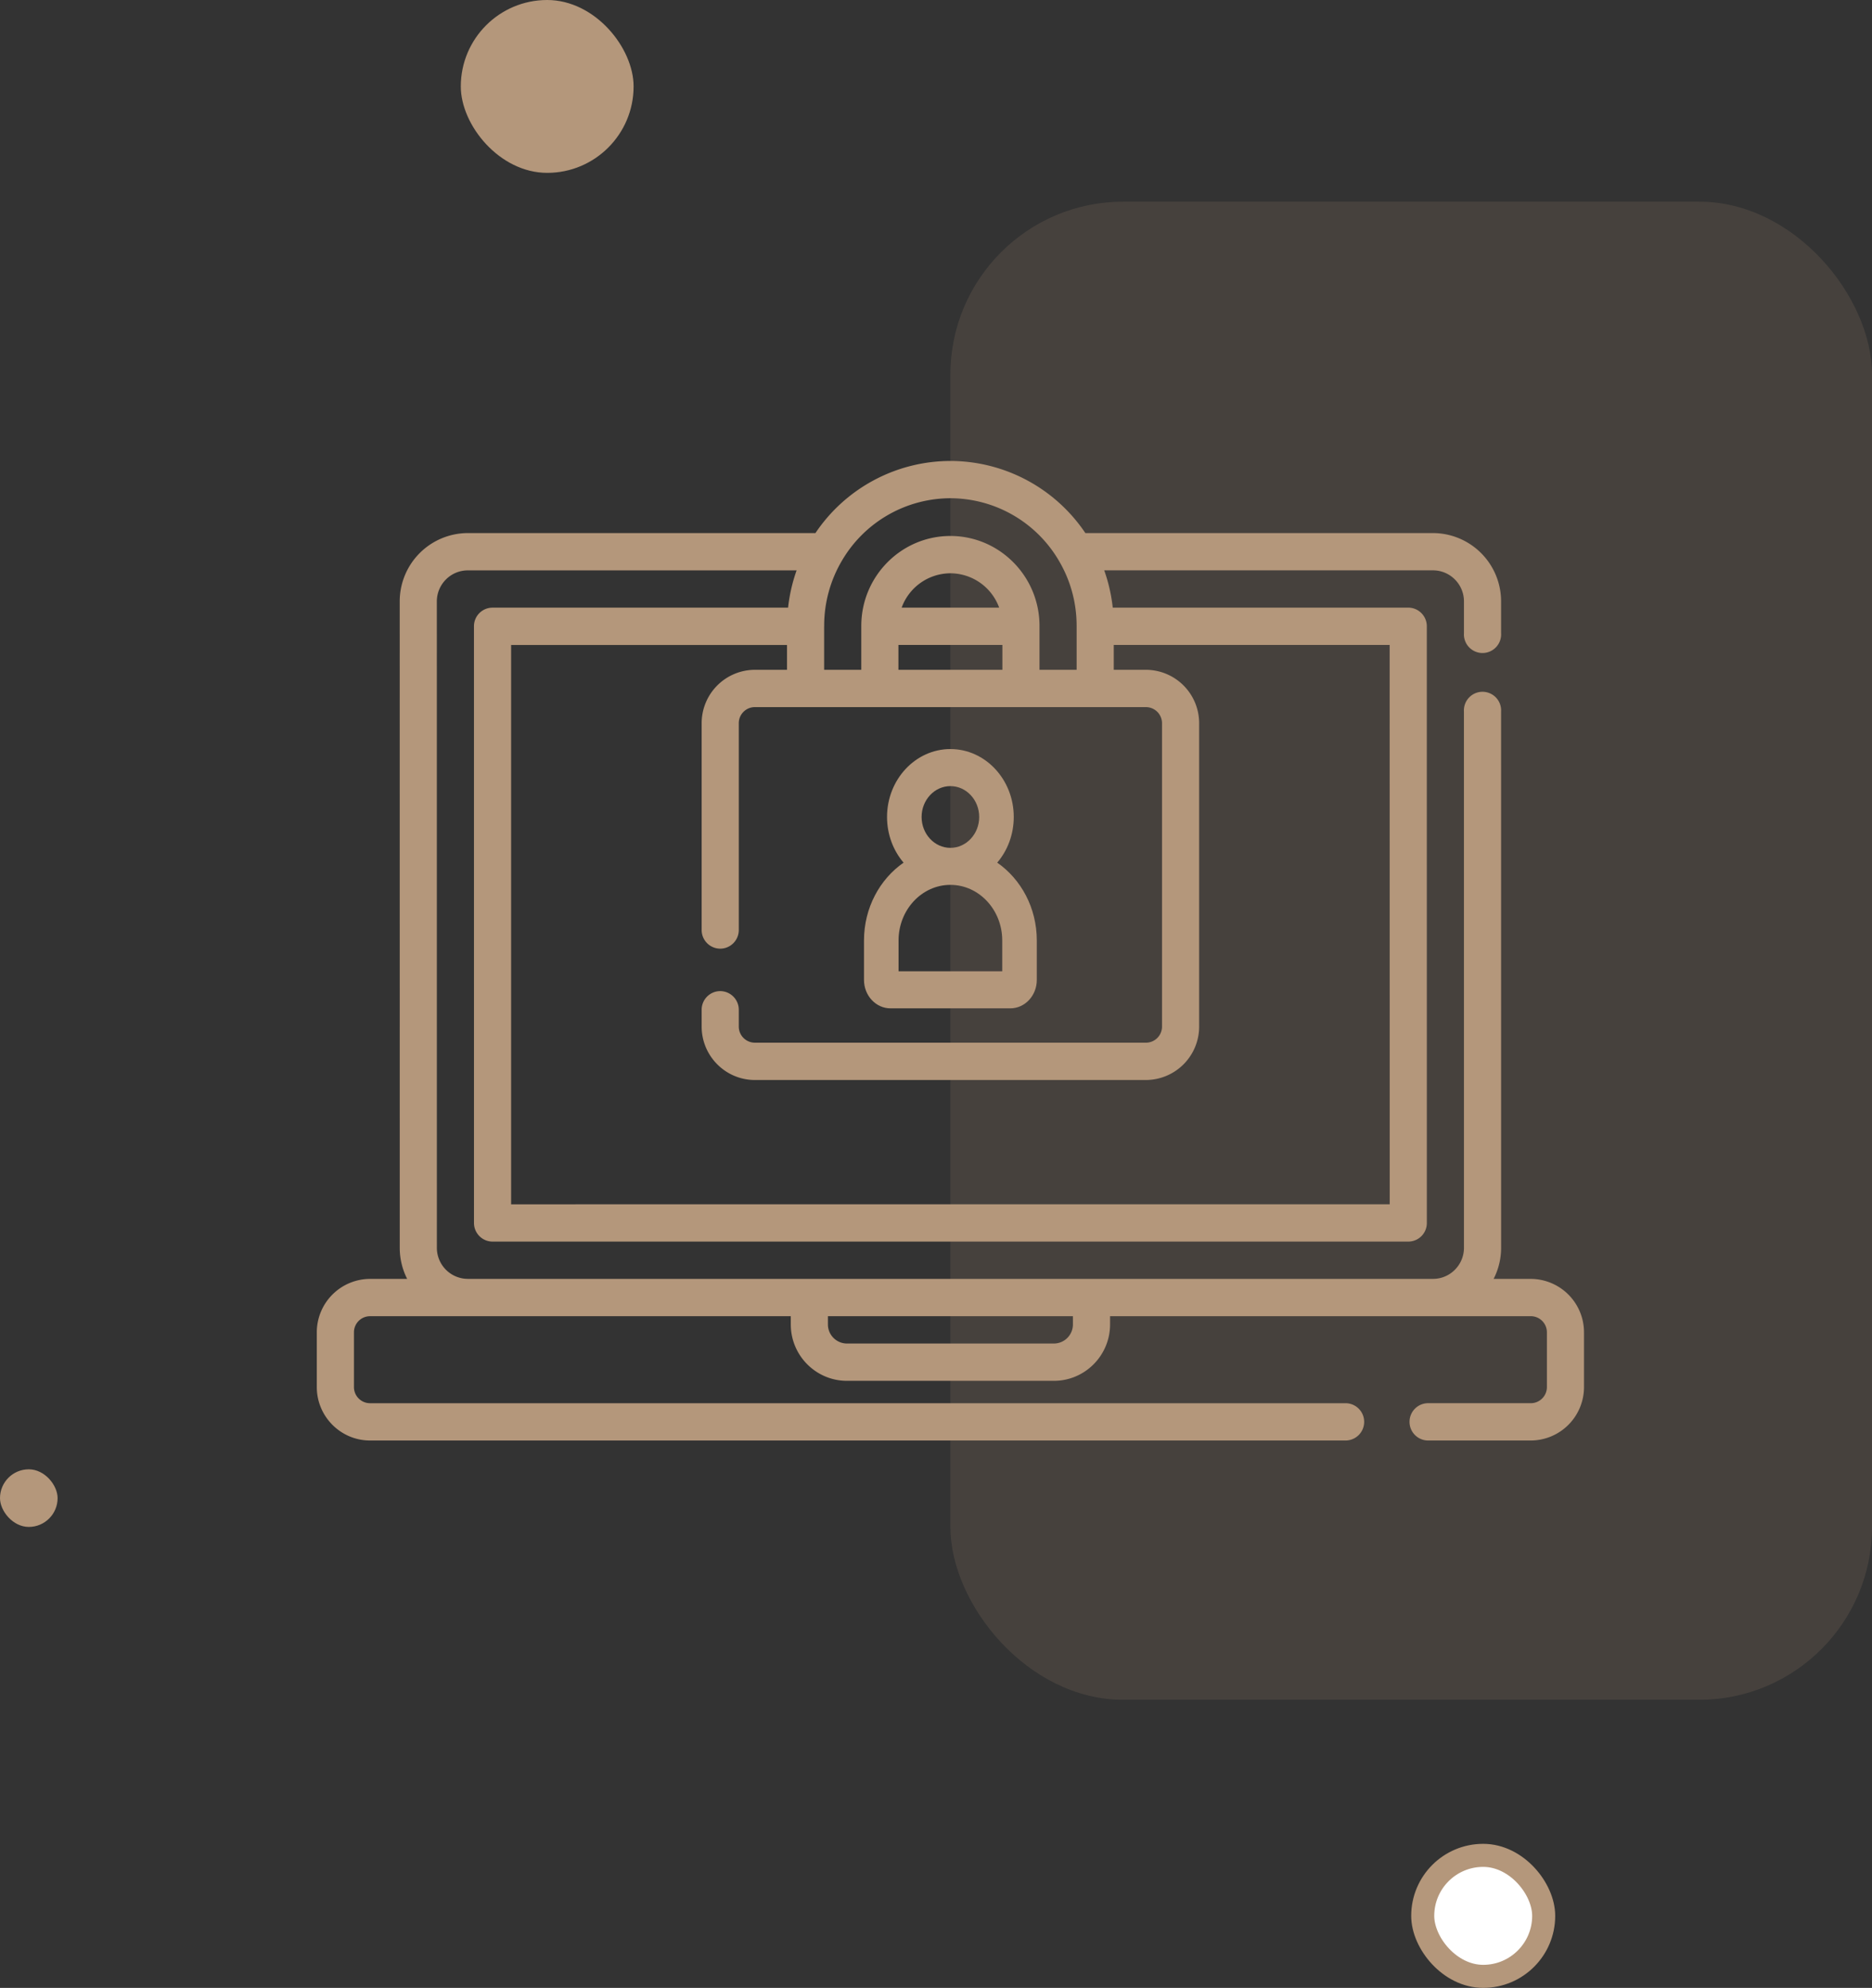 <svg xmlns="http://www.w3.org/2000/svg" width="65" height="69" fill="none"><rect width="100%" height="100%" fill="#333333" stroke="none"/><rect width="32" height="52" x="33" y="7" fill="#B4977B" fill-opacity=".15" rx="6"/><path fill="#B4977B" d="M53.152 44.39h-1.29c.165-.323.26-.69.26-1.079l-.001-18.617a.646.646 0 1 0-1.29 0l.001 18.617c0 .595-.482 1.079-1.074 1.079H16.243a1.078 1.078 0 0 1-1.074-1.078l-.001-22.436c0-.594.482-1.078 1.074-1.078H27.66a5.71 5.71 0 0 0-.296 1.294H17.102a.644.644 0 0 0-.645.647l.001 20.71c0 .358.289.647.645.647h31.795a.644.644 0 0 0 .645-.648l-.001-20.71a.646.646 0 0 0-.645-.647h-10.26a5.721 5.721 0 0 0-.296-1.294h11.416c.592 0 1.075.483 1.075 1.079v1.1a.646.646 0 1 0 1.289 0v-1.1a2.371 2.371 0 0 0-2.364-2.373H37.686A5.657 5.657 0 0 0 33 16a5.656 5.656 0 0 0-4.686 2.503H16.242a2.371 2.371 0 0 0-2.363 2.373l.001 22.436c0 .388.093.755.258 1.079h-1.29A1.854 1.854 0 0 0 11 46.246v1.899c0 1.022.829 1.855 1.848 1.855H46.72a.646.646 0 0 0 0-1.294H12.849a.56.56 0 0 1-.559-.561v-1.899c0-.31.25-.56.559-.56h14.609v.285c0 1.08.874 1.958 1.95 1.958h7.186c1.076 0 1.95-.879 1.95-1.958v-.286h14.61a.56.56 0 0 1 .558.561v1.899c0 .309-.25.56-.559.56h-3.566a.646.646 0 0 0-.645.648c0 .357.289.647.645.647h3.566A1.854 1.854 0 0 0 55 48.145v-1.899a1.854 1.854 0 0 0-1.848-1.855Zm-4.898-2.589-30.507.001V22.387h9.58v.862h-1.116a1.853 1.853 0 0 0-1.848 1.855v7.177c0 .357.289.647.645.647.356 0 .644-.29.644-.647v-7.177c0-.31.25-.56.559-.56h13.578a.56.56 0 0 1 .559.56v10.528c0 .31-.25.56-.559.56H26.211a.56.56 0 0 1-.559-.56v-.582a.646.646 0 0 0-.644-.648.646.646 0 0 0-.645.648v.582c0 1.023.829 1.855 1.848 1.855h13.578a1.854 1.854 0 0 0 1.848-1.855V25.104a1.853 1.853 0 0 0-1.848-1.855h-1.117v-.863h9.58l.002 19.415ZM31.195 22.386h3.61v.863h-3.61v-.863Zm.112-1.294A1.81 1.81 0 0 1 33 19.899a1.81 1.81 0 0 1 1.693 1.192h-3.386ZM33 17.294a4.376 4.376 0 0 1 3.787 2.203c.378.652.595 1.411.596 2.22v1.532h-1.289v-1.523c0-1.721-1.388-3.122-3.094-3.122s-3.094 1.4-3.094 3.122v1.523h-1.29v-1.487l.001-.023v-.021a4.439 4.439 0 0 1 .623-2.268A4.377 4.377 0 0 1 33 17.294Zm4.254 28.677a.662.662 0 0 1-.66.663h-7.187a.663.663 0 0 1-.66-.663v-.285h8.507v.285Z"/><path fill="#B4977B" d="M30.92 35h4.16c.507 0 .92-.442.92-.986v-1.371c0-1.13-.548-2.127-1.374-2.7.357-.419.574-.976.574-1.586 0-1.3-.987-2.357-2.2-2.357s-2.2 1.058-2.2 2.357c0 .61.217 1.167.574 1.586-.826.573-1.374 1.57-1.374 2.7v1.371c0 .544.413.986.92.986ZM32 28.357c0-.59.449-1.071 1-1.071.551 0 1 .48 1 1.071s-.449 1.072-1 1.072c-.551 0-1-.48-1-1.072Zm-.8 4.286c0-1.064.808-1.929 1.8-1.929s1.8.866 1.8 1.929v1.071h-3.6v-1.071Z"/><rect width="6" height="6" x="16" fill="#B4977B" rx="3"/><rect width="4.2" height="4.2" x="49.4" y="64.4" fill="#fff" stroke="#B4977B" stroke-width=".8" rx="2.1"/><rect width="2" height="2" y="51" fill="#B4977B" rx="1"/></svg>